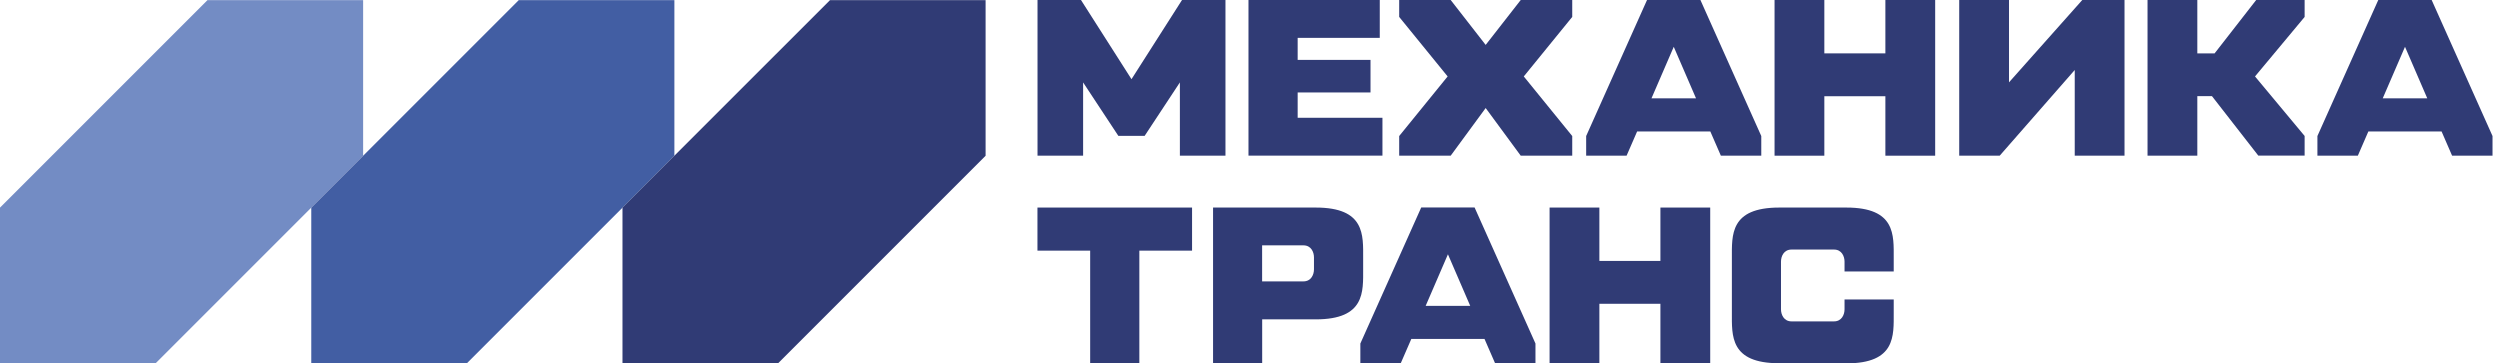 <?xml version="1.0" encoding="UTF-8"?> <svg xmlns="http://www.w3.org/2000/svg" width="234" height="34" viewBox="0 0 234 34" fill="none"><g clip-path="url(#clip0_17_1234)"><path fill-rule="evenodd" clip-rule="evenodd" d="M111.577 19.427V23.46H106.643V34H102.04V23.46H97.106V19.427H111.571" fill="#303B75"></path><path fill-rule="evenodd" clip-rule="evenodd" d="M205.669 14.573H201.009V0H205.669V4.996H207.287L211.179 0H215.713V1.584L211.07 7.155L215.713 12.727V14.567H211.378L207.042 9.001H205.669V14.567V14.573Z" fill="#303B75"></path><path fill-rule="evenodd" clip-rule="evenodd" d="M194.902 0H198.855V14.573H194.195V6.552L187.171 14.573H183.382V0H188.043V7.708L194.902 0Z" fill="#303B75"></path><path fill-rule="evenodd" clip-rule="evenodd" d="M176.472 0H181.132V14.573H176.472V9.007H170.758V14.573H166.098V0H170.758V4.996H176.472V0Z" fill="#303B75"></path><path fill-rule="evenodd" clip-rule="evenodd" d="M156.663 9.206H154.578L156.663 4.381L158.749 9.206H156.663ZM156.663 0H154.162L148.465 12.733V14.573H152.248L153.234 12.306H160.087L161.073 14.573H164.856V12.733L159.159 0H156.658H156.663Z" fill="#303B75"></path><path fill-rule="evenodd" clip-rule="evenodd" d="M116.864 0H129.146V3.544H121.461V5.606H128.28V8.654H121.461V11.024H129.397V14.567H116.858V0" fill="#303B75"></path><path fill-rule="evenodd" clip-rule="evenodd" d="M0 19.433V34H14.567L33.989 14.579V0.011H19.421L0 19.433Z" fill="#738CC4"></path><path fill-rule="evenodd" clip-rule="evenodd" d="M29.135 19.433V34H43.702L63.123 14.579V0.011H48.556L29.135 19.433Z" fill="#425EA3"></path><path fill-rule="evenodd" clip-rule="evenodd" d="M58.264 19.433V34H72.831L92.252 14.579V0.011H77.691L58.264 19.433Z" fill="#303B75"></path><path fill-rule="evenodd" clip-rule="evenodd" d="M97.112 0H101.18L105.908 7.412L110.637 0H114.704V14.573H110.437V7.714L107.139 12.716H104.677L101.379 7.714V14.573H97.112V0Z" fill="#303B75"></path><path fill-rule="evenodd" clip-rule="evenodd" d="M130.964 0H135.784L139.059 4.204L142.341 0H147.161V1.584L142.626 7.155L147.161 12.733V14.573H142.341L139.059 10.112L135.784 14.573H130.964V12.733L135.499 7.155L130.964 1.584V0Z" fill="#303B75"></path><path fill-rule="evenodd" clip-rule="evenodd" d="M155.415 19.427H160.076V34H155.415V28.434H149.701V34H145.041V19.427H149.701V24.423H155.415V19.427Z" fill="#303B75"></path><path fill-rule="evenodd" clip-rule="evenodd" d="M225.108 9.206H223.023L225.108 4.381L227.193 9.206H225.108ZM225.108 0H222.607L216.91 12.733V14.573H220.693L221.678 12.306H228.532L229.517 14.573H233.3V12.733L227.603 0H225.102H225.108Z" fill="#303B75"></path><path fill-rule="evenodd" clip-rule="evenodd" d="M135.527 28.628H133.442L135.527 23.802L137.612 28.628H135.527ZM135.527 19.421H133.026L127.329 32.154V33.994H131.112L132.098 31.727H138.951L139.937 33.994H143.72V32.154L138.022 19.421H135.521H135.527Z" fill="#303B75"></path><path fill-rule="evenodd" clip-rule="evenodd" d="M122.988 24.657V24.093C122.988 23.591 122.72 22.965 122.002 22.965H118.134V26.337H122.002C122.72 26.337 122.988 25.711 122.988 25.209V24.645V24.657ZM113.537 19.427H123.159C127.785 19.427 127.591 22.002 127.591 24.167V25.152C127.591 27.317 127.785 29.892 123.159 29.892H118.14V34H113.542V19.427H113.537Z" fill="#303B75"></path><path fill-rule="evenodd" clip-rule="evenodd" d="M172.82 34H166.536C161.91 34 162.104 31.425 162.104 29.26V24.167C162.104 22.002 161.91 19.427 166.536 19.427H172.82C177.446 19.427 177.252 22.002 177.252 24.167V25.409H172.649V24.486C172.649 23.99 172.381 23.358 171.663 23.358H167.687C166.969 23.358 166.701 23.985 166.701 24.486V28.953C166.701 29.448 166.969 30.081 167.687 30.081H171.663C172.381 30.081 172.649 29.454 172.649 28.953V28.029H177.252V29.271C177.252 31.436 177.446 34.011 172.82 34.011" fill="#303B75"></path></g><defs><clipPath id="clip0_17_1234"><rect width="233.306" height="34" fill="white"></rect></clipPath></defs></svg> 